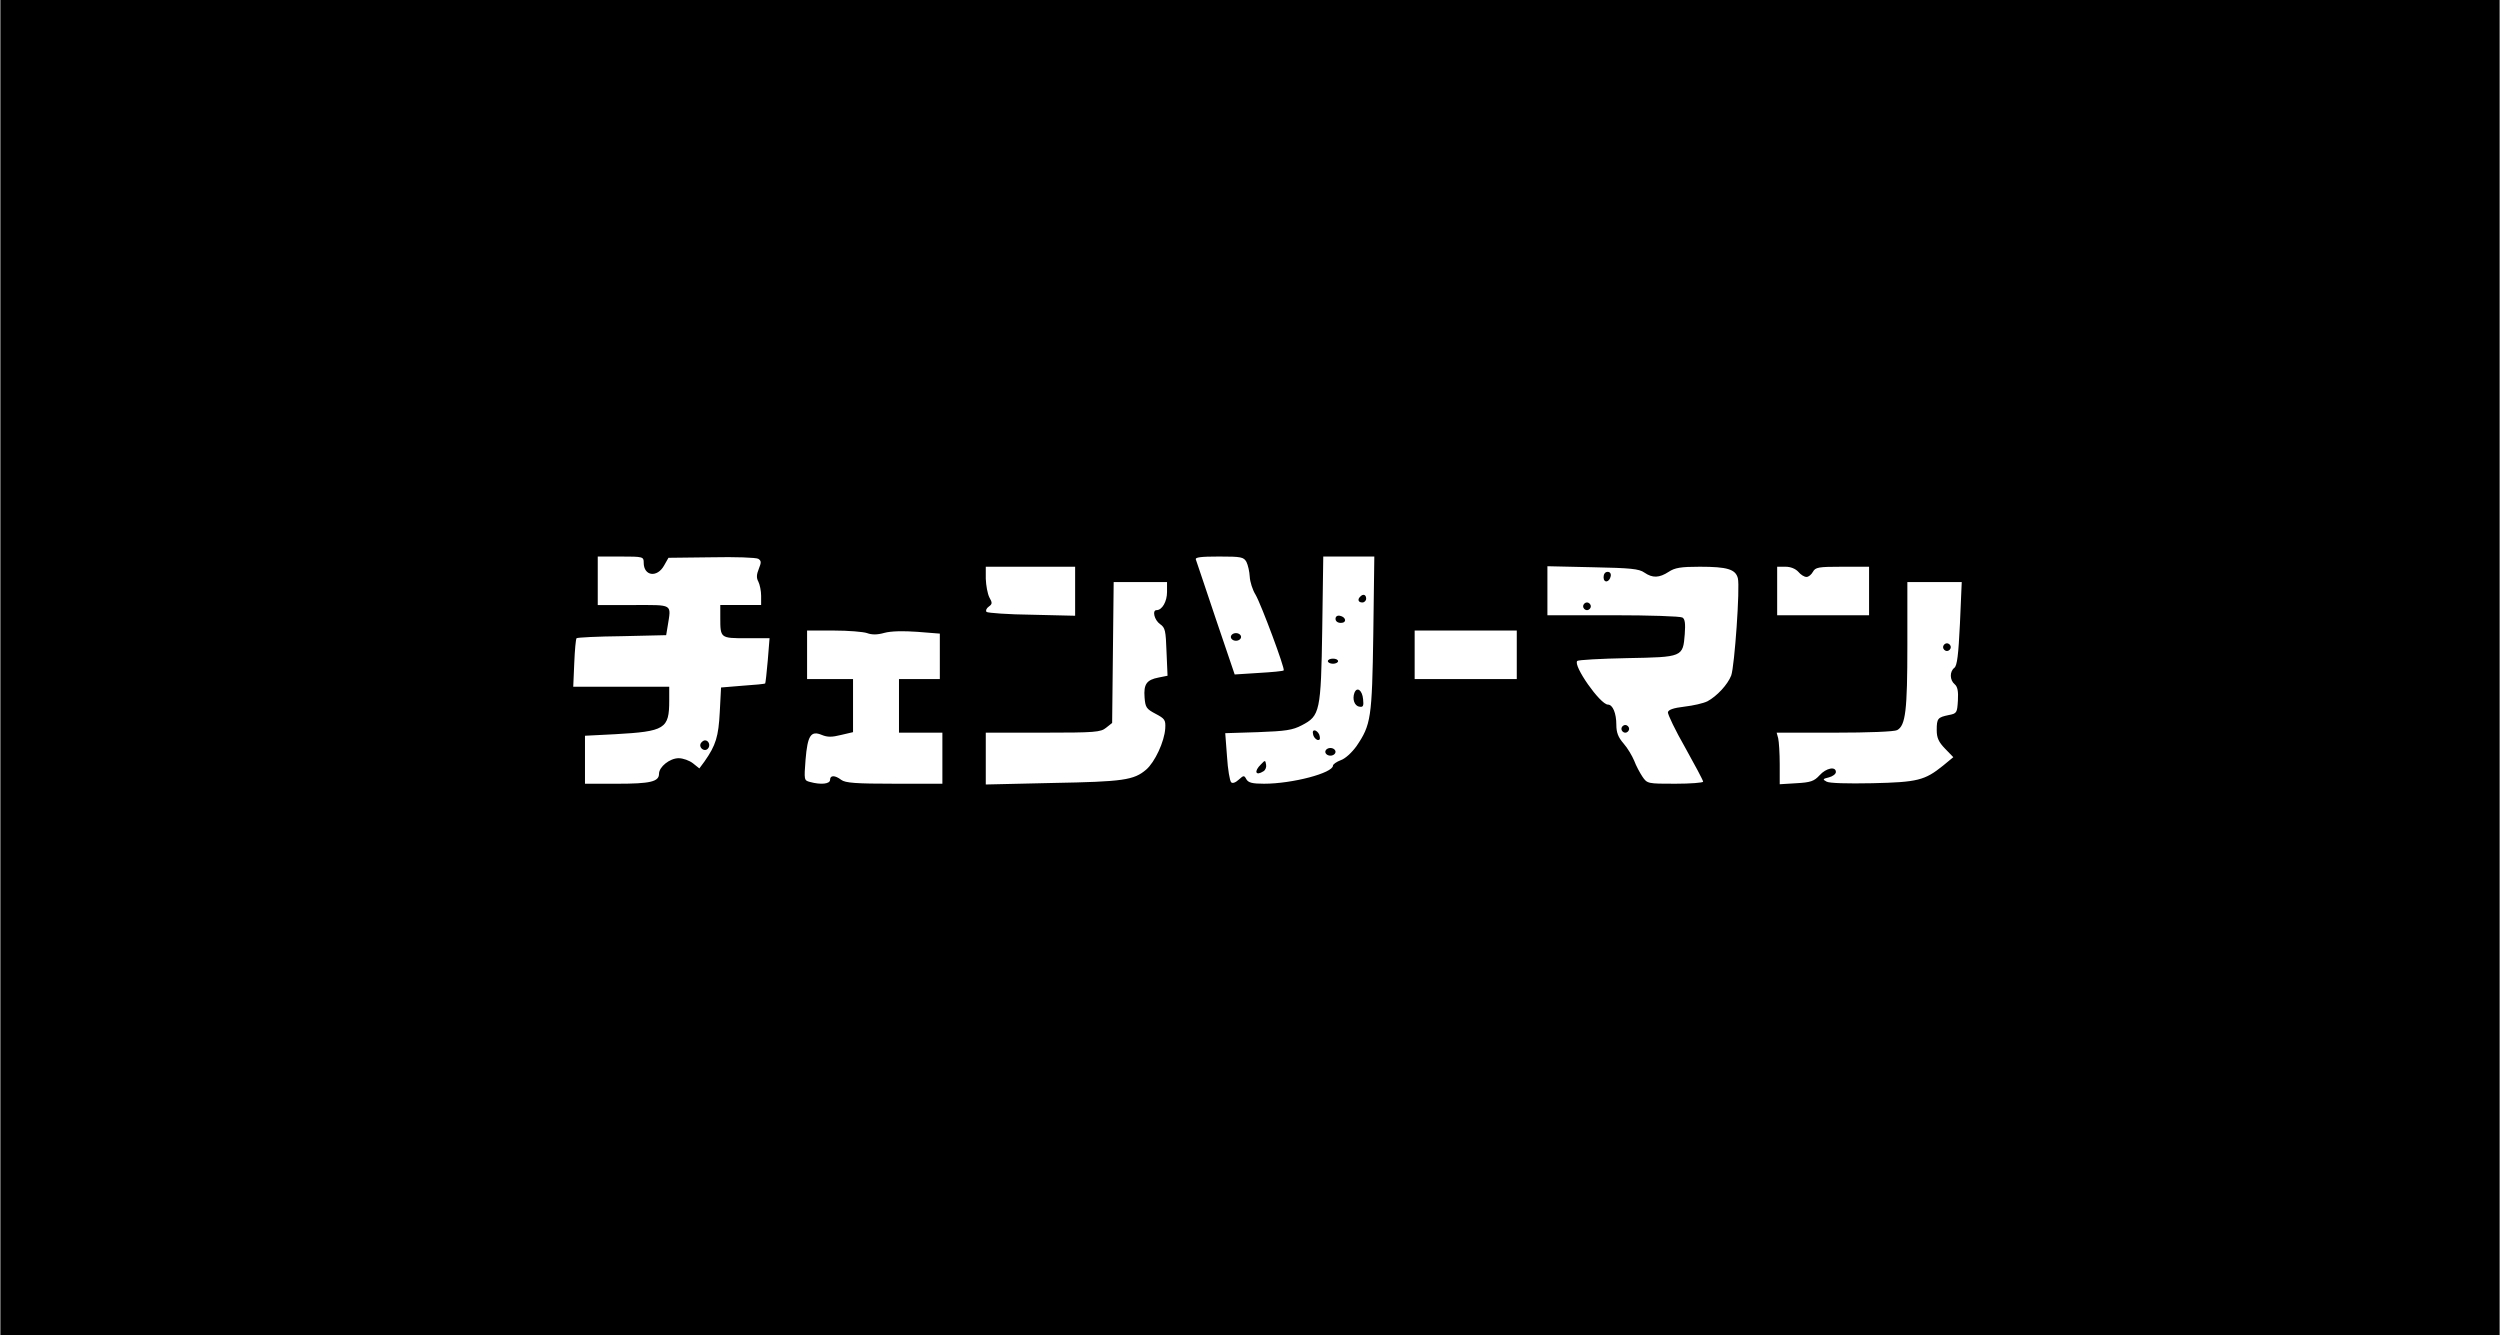 <?xml version="1.0" encoding="UTF-8" standalone="yes"?>
<svg version="1.0" xmlns="http://www.w3.org/2000/svg" width="734pt" height="392pt" viewBox="0 0 979 523" preserveAspectRatio="xMidYMid meet">
  <g transform="translate(0,523) scale(0.1,-0.1)" fill="#000000" stroke="none">
    <path d="M0 2615 l0 -2615 4895 0 4895 0 0 2615 0 2615 -4895 0 -4895 0 0
-2615z m2520 411 c0 -53 53 -60 80 -11 l17 30 169 2 c93 2 175 -1 183 -6 12
-8 12 -14 2 -39 -9 -22 -10 -36 -2 -50 6 -12 11 -37 11 -56 l0 -36 -80 0 -80
0 0 -49 c0 -81 0 -81 102 -81 l91 0 -7 -87 c-4 -48 -9 -89 -10 -90 -1 -2 -41
-6 -88 -9 l-85 -7 -5 -96 c-5 -96 -15 -130 -60 -194 l-20 -27 -25 20 c-14 11
-39 20 -56 20 -35 0 -77 -34 -77 -61 0 -31 -34 -39 -164 -39 l-126 0 0 94 0
94 118 6 c196 11 212 21 212 132 l0 54 -188 0 -188 0 4 93 c2 50 6 94 9 97 3
3 83 7 178 8 l173 4 6 36 c14 88 23 82 -134 82 l-140 0 0 95 0 95 90 0 c88 0
90 -1 90 -24z m2361 3 c6 -12 12 -38 13 -58 1 -20 11 -52 23 -71 22 -38 116
-290 110 -296 -2 -3 -46 -7 -98 -10 l-94 -6 -74 218 c-40 121 -76 225 -78 232
-4 9 18 12 91 12 87 0 96 -2 107 -21z m497 -281 c-5 -332 -9 -357 -66 -441
-19 -26 -44 -49 -62 -55 -16 -6 -30 -16 -30 -21 0 -29 -159 -71 -270 -71 -46
0 -61 4 -69 17 -9 17 -11 16 -30 -1 -13 -12 -25 -16 -30 -10 -5 5 -13 50 -16
100 l-7 92 128 4 c109 4 136 8 172 27 71 37 75 52 80 379 l4 282 100 0 100 0
-4 -302z m-1168 166 l0 -96 -169 4 c-93 1 -173 7 -178 11 -4 5 -1 14 9 21 14
10 14 15 2 36 -7 14 -13 46 -14 73 l0 47 175 0 175 0 0 -96z m2230 73 c32 -22
58 -21 95 3 24 16 47 20 122 20 108 0 140 -10 149 -45 9 -35 -13 -345 -26
-381 -14 -36 -56 -81 -93 -101 -16 -8 -56 -17 -90 -21 -43 -5 -63 -12 -65 -22
-1 -8 29 -71 68 -139 38 -68 70 -128 70 -133 0 -4 -49 -8 -109 -8 -108 0 -110
0 -129 28 -10 15 -25 43 -32 62 -8 19 -26 50 -42 68 -21 24 -28 43 -28 73 0
45 -14 79 -33 79 -30 0 -138 154 -120 171 4 4 92 9 195 11 218 4 219 4 226 94
3 41 1 59 -9 65 -8 5 -130 9 -271 9 l-258 0 0 96 0 96 178 -4 c148 -3 181 -6
202 -21z m603 3 c9 -11 23 -20 32 -20 8 0 19 9 25 20 10 18 21 20 115 20 l105
0 0 -95 0 -95 -180 0 -180 0 0 95 0 95 33 0 c20 0 39 -8 50 -20z m-2473 -79
c0 -37 -19 -71 -41 -71 -18 0 -9 -39 14 -55 20 -14 22 -25 25 -109 l4 -93 -35
-7 c-47 -9 -59 -26 -55 -78 3 -39 7 -45 43 -64 36 -19 40 -24 38 -57 -3 -52
-41 -133 -75 -162 -48 -41 -90 -47 -365 -52 l-263 -6 0 102 0 101 224 0 c205
0 226 2 247 19 l24 19 3 276 3 276 104 0 105 0 0 -39z m3106 -123 c-6 -123
-11 -166 -22 -174 -19 -15 -18 -48 1 -64 12 -10 15 -28 13 -64 -3 -48 -4 -51
-36 -57 -43 -9 -47 -13 -47 -59 0 -31 8 -47 33 -73 l32 -33 -40 -33 c-72 -58
-100 -65 -277 -69 -99 -2 -168 0 -179 6 -17 9 -16 11 9 17 15 4 27 13 27 21 0
23 -38 16 -64 -13 -21 -23 -35 -28 -91 -31 l-65 -4 0 78 c0 44 -3 89 -6 102
l-6 22 226 0 c134 0 235 4 246 10 33 18 40 76 40 333 l0 247 106 0 107 0 -7
-162z m-4281 -38 c19 -7 40 -7 68 1 26 7 74 8 129 4 l88 -7 0 -89 0 -89 -80 0
-80 0 0 -105 0 -105 85 0 85 0 0 -100 0 -100 -188 0 c-150 0 -192 3 -208 15
-25 19 -44 19 -44 0 0 -16 -36 -20 -79 -8 -23 6 -23 8 -17 87 8 96 21 115 64
97 22 -9 39 -9 75 0 l47 11 0 104 0 104 -90 0 -90 0 0 95 0 95 104 0 c58 0
117 -5 131 -10z m2545 -85 l0 -95 -200 0 -200 0 0 95 0 95 200 0 200 0 0 -95z"/>
    <path d="M2744 2319 c-10 -17 13 -36 27 -22 12 12 4 33 -11 33 -5 0 -12 -5
-16 -11z"/>
    <path d="M4820 2735 c0 -8 9 -15 20 -15 11 0 20 7 20 15 0 8 -9 15 -20 15 -11
0 -20 -7 -20 -15z"/>
    <path d="M5327 2893 c-12 -11 -8 -23 8 -23 8 0 15 7 15 15 0 16 -12 20 -23 8z"/>
    <path d="M5230 2806 c0 -10 9 -16 21 -16 24 0 21 23 -4 28 -10 2 -17 -3 -17
-12z"/>
    <path d="M5200 2640 c0 -5 9 -10 20 -10 11 0 20 5 20 10 0 6 -9 10 -20 10 -11
0 -20 -4 -20 -10z"/>
    <path d="M5304 2516 c-9 -24 0 -51 19 -54 15 -3 18 2 15 29 -3 35 -24 51 -34
25z"/>
    <path d="M5142 2354 c1 -9 9 -19 16 -22 9 -3 13 2 10 14 -1 9 -9 19 -16 22 -9
3 -13 -2 -10 -14z"/>
    <path d="M5190 2285 c0 -8 9 -15 20 -15 11 0 20 7 20 15 0 8 -9 15 -20 15 -11
0 -20 -7 -20 -15z"/>
    <path d="M4938 2236 c-29 -28 -21 -47 10 -27 8 5 12 17 10 26 -3 18 -4 18 -20
1z"/>
    <path d="M6280 2969 c0 -24 23 -21 28 4 2 10 -3 17 -12 17 -10 0 -16 -9 -16
-21z"/>
    <path d="M6200 2855 c0 -8 7 -15 15 -15 8 0 15 7 15 15 0 8 -7 15 -15 15 -8 0
-15 -7 -15 -15z"/>
    <path d="M6350 2375 c0 -8 7 -15 15 -15 8 0 15 7 15 15 0 8 -7 15 -15 15 -8 0
-15 -7 -15 -15z"/>
    <path d="M7610 2695 c0 -8 7 -15 15 -15 8 0 15 7 15 15 0 8 -7 15 -15 15 -8 0
-15 -7 -15 -15z"/>
  </g>
</svg>